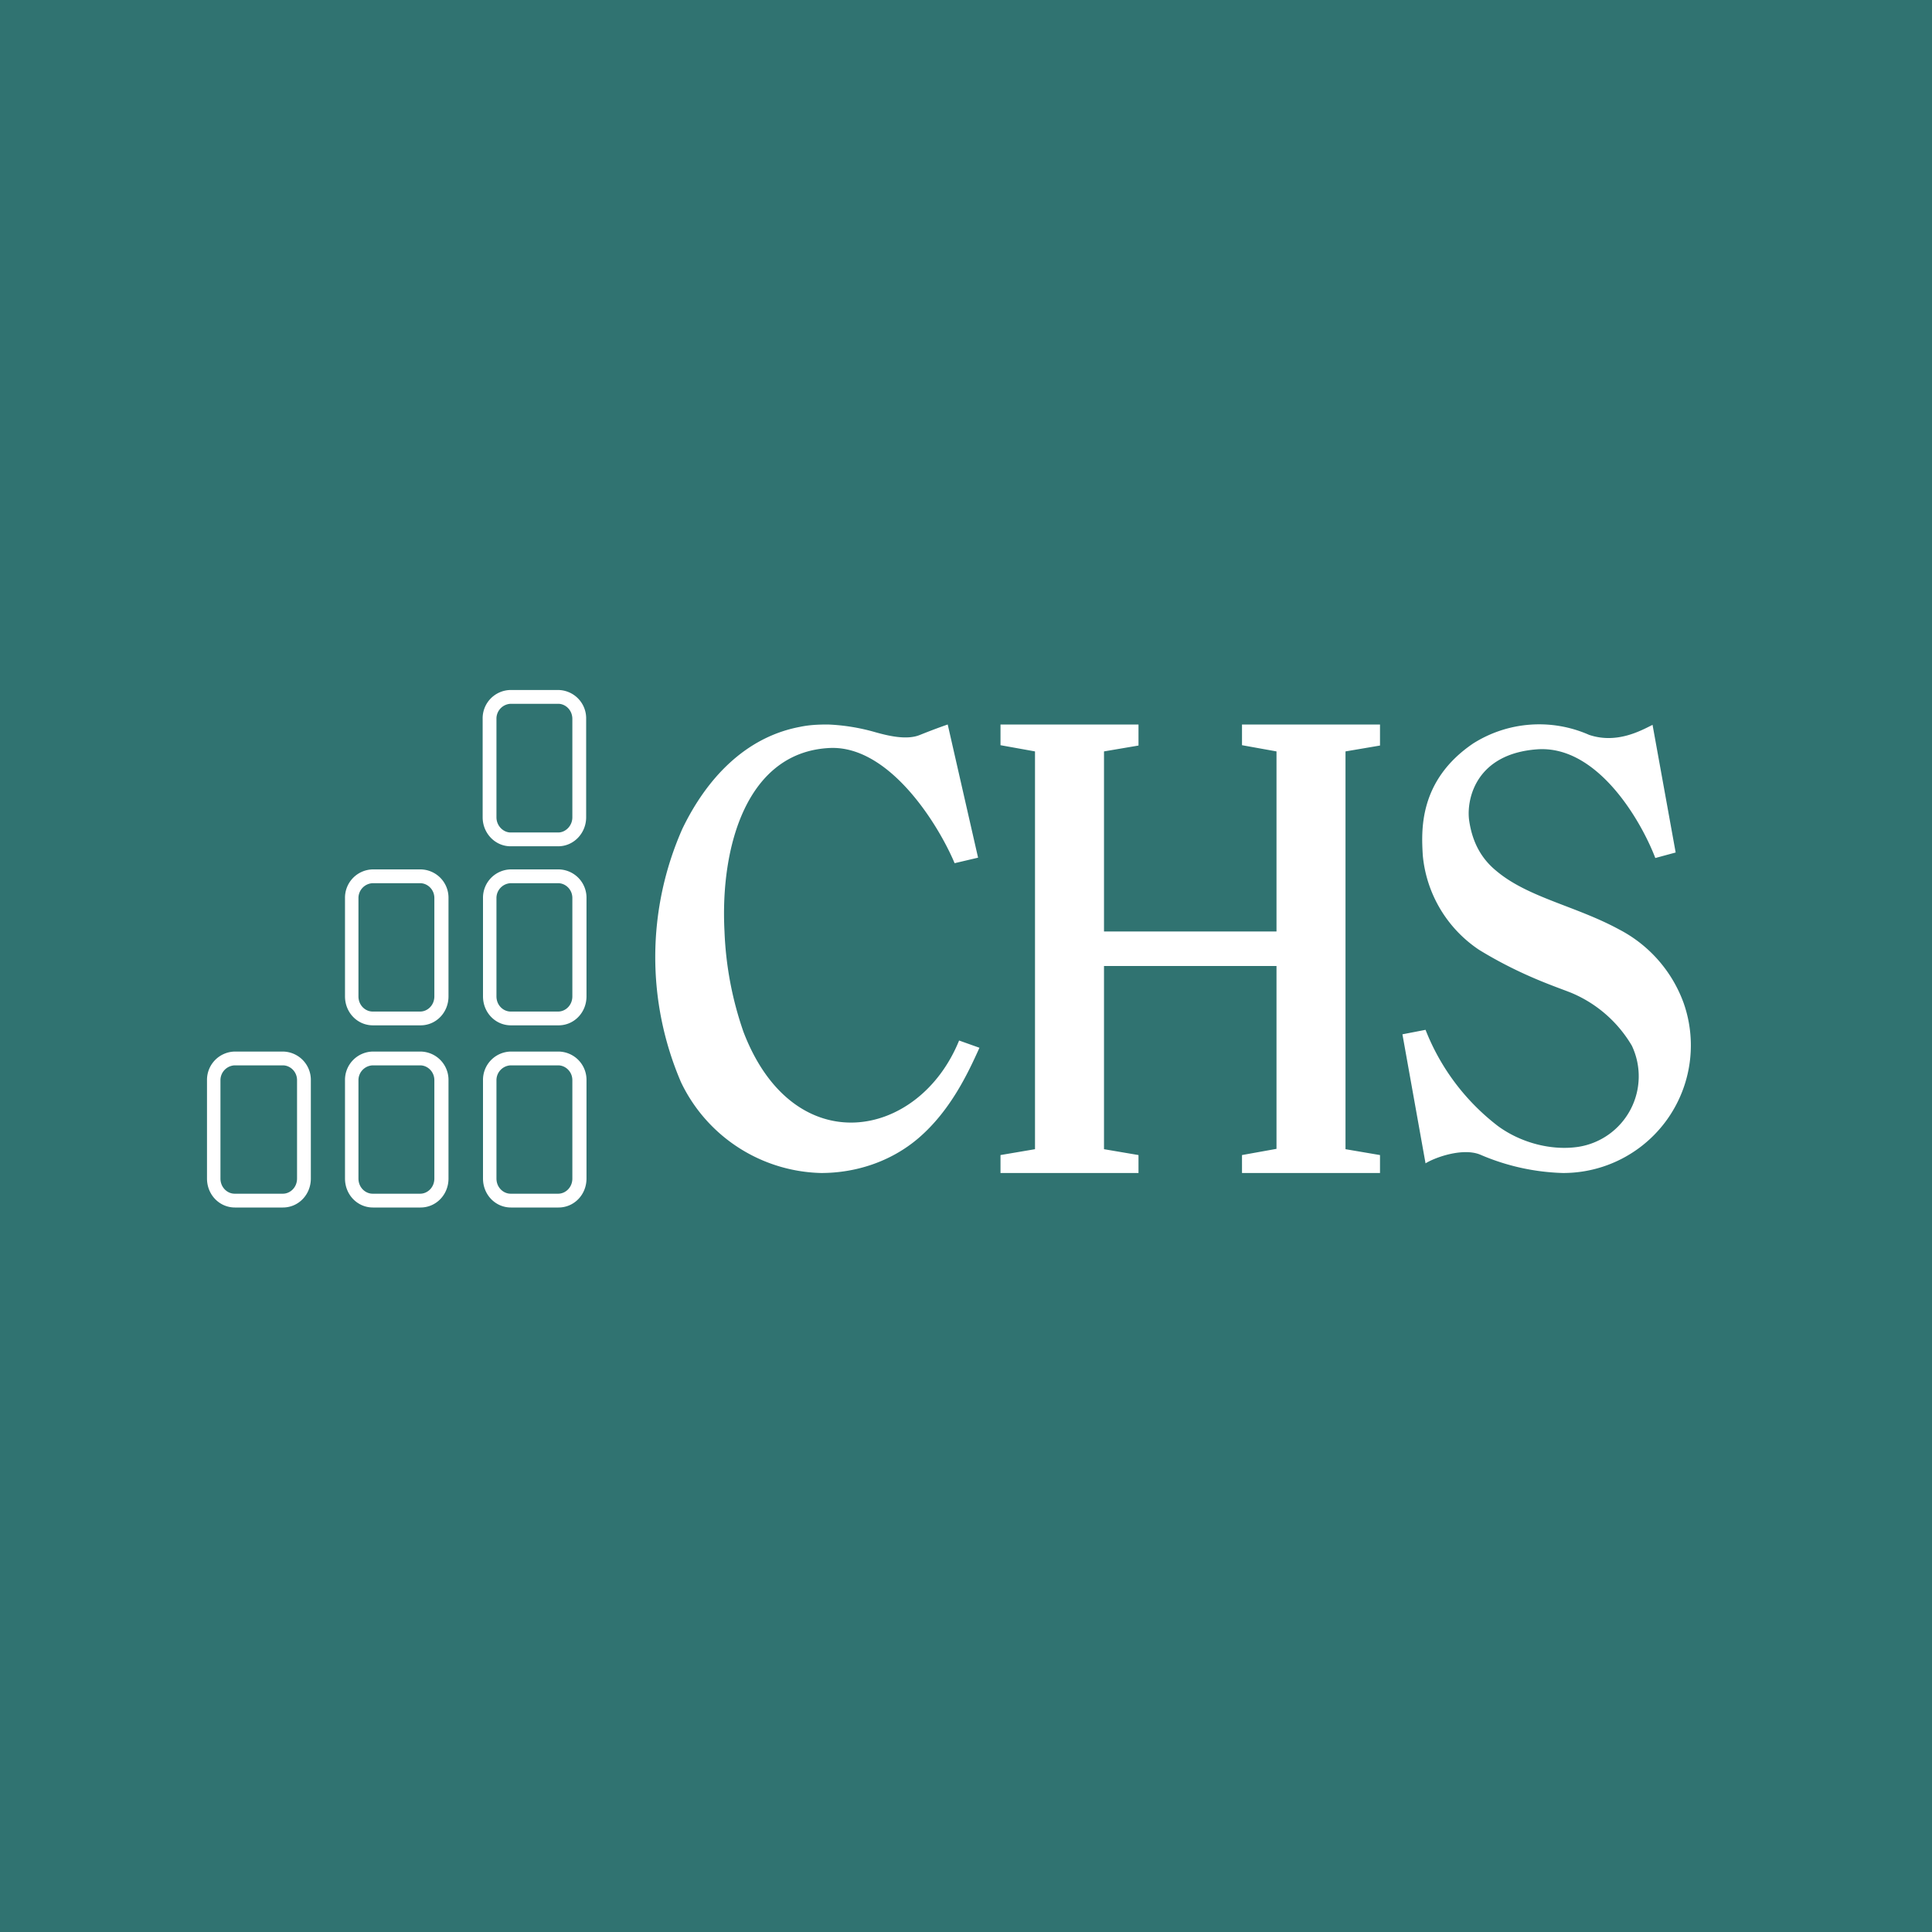 <svg xmlns="http://www.w3.org/2000/svg" width="56" height="56" viewBox="0 0 56 56"><path fill="#307371" d="M0 0h56v56H0z"/><path d="M33 21h-4v.6l1 .18v11.53l-1 .17V34h4v-.52l-1-.17V28h5v5.3l-1 .18V34h4v-.52l-1-.17V21.78l1-.17V21h-4v.6l1 .18V27h-5v-5.22l1-.17V21ZM28.35 24.86 27.47 21s-.3.1-.8.3c-.38.16-.92.03-1.31-.08A5.8 5.8 0 0 0 24 21c-.27 0-.54.01-.82.07-1.58.3-2.7 1.5-3.4 2.95a9.19 9.19 0 0 0-.04 7.35A4.62 4.62 0 0 0 23.8 34c1.01 0 2.02-.33 2.81-1 .94-.8 1.45-1.9 1.78-2.63l-.59-.21c-1.17 2.88-4.8 3.54-6.25-.25A10 10 0 0 1 21 27c-.13-2.47.65-5.22 3.07-5.32 1.71-.06 3.12 2.2 3.6 3.34l.68-.16ZM47.9 21.01l.67 3.7-.59.16c-.42-1.1-1.69-3.28-3.43-3.15-1.75.13-2.04 1.41-1.97 2.03.1.75.43 1.2.8 1.5.92.77 2.3 1.01 3.55 1.69a3.9 3.9 0 0 1 1.87 2.13A3.7 3.7 0 0 1 45.3 34a6.5 6.5 0 0 1-2.39-.53c-.5-.21-1.3.07-1.59.25l-.67-3.74.67-.13a6.5 6.5 0 0 0 2.1 2.79c.67.49 1.56.72 2.34.6a2.07 2.07 0 0 0 1.54-2.93 3.69 3.69 0 0 0-1.75-1.53c-.42-.17-1.46-.5-2.68-1.25a3.7 3.7 0 0 1-1.63-2.74c-.04-.7-.13-2.16 1.46-3.24a3.58 3.58 0 0 1 3.36-.25c.8.27 1.5-.12 1.84-.29Z" fill="#fff"/><path fill-rule="evenodd" d="M12.19 30.88H10.8a.43.43 0 0 0-.41.43v2.85c0 .26.2.44.41.44h1.38c.21 0 .41-.18.41-.44v-2.85c0-.25-.2-.43-.41-.43Zm-1.38-.4a.82.82 0 0 0-.81.83v2.85c0 .47.36.84.81.84h1.38c.45 0 .81-.37.81-.84v-2.85a.82.82 0 0 0-.81-.83H10.8ZM8.19 30.88H6.8a.43.43 0 0 0-.41.43v2.85c0 .26.2.44.41.44H8.2c.21 0 .41-.18.41-.44v-2.85c0-.25-.2-.43-.41-.43Zm-1.38-.4a.82.82 0 0 0-.81.83v2.85c0 .47.36.84.81.84H8.2c.45 0 .81-.37.81-.84v-2.85a.82.82 0 0 0-.81-.83H6.8ZM16.19 30.88H14.8a.43.43 0 0 0-.41.43v2.85c0 .26.2.44.41.44h1.38c.21 0 .41-.18.41-.44v-2.85c0-.25-.2-.43-.41-.43Zm-1.38-.4a.82.82 0 0 0-.81.83v2.85c0 .47.36.84.81.84h1.38c.45 0 .81-.37.81-.84v-2.85a.82.82 0 0 0-.81-.83H14.8ZM16.19 25.6H14.8a.43.43 0 0 0-.41.43v2.85c0 .26.2.44.41.44h1.38c.21 0 .41-.18.41-.44v-2.85c0-.25-.2-.43-.41-.43Zm-1.38-.4a.82.82 0 0 0-.81.83v2.85c0 .47.36.84.81.84h1.38c.45 0 .81-.37.81-.84v-2.85a.82.82 0 0 0-.81-.83H14.8ZM12.19 25.6H10.8a.43.43 0 0 0-.41.43v2.85c0 .26.2.44.41.44h1.38c.21 0 .41-.18.41-.44v-2.85c0-.25-.2-.43-.41-.43Zm-1.38-.4a.82.82 0 0 0-.81.83v2.85c0 .47.36.84.81.84h1.38c.45 0 .81-.37.81-.84v-2.85a.82.82 0 0 0-.81-.83H10.8ZM16.19 20.4H14.8a.43.43 0 0 0-.41.44v2.85c0 .25.2.44.41.44h1.38c.21 0 .41-.19.41-.44v-2.85c0-.26-.2-.44-.41-.44ZM14.8 20a.82.82 0 0 0-.81.84v2.85c0 .46.36.84.81.84h1.38c.45 0 .81-.38.81-.84v-2.85a.82.82 0 0 0-.81-.84H14.8Z" fill="#fff"/></svg>